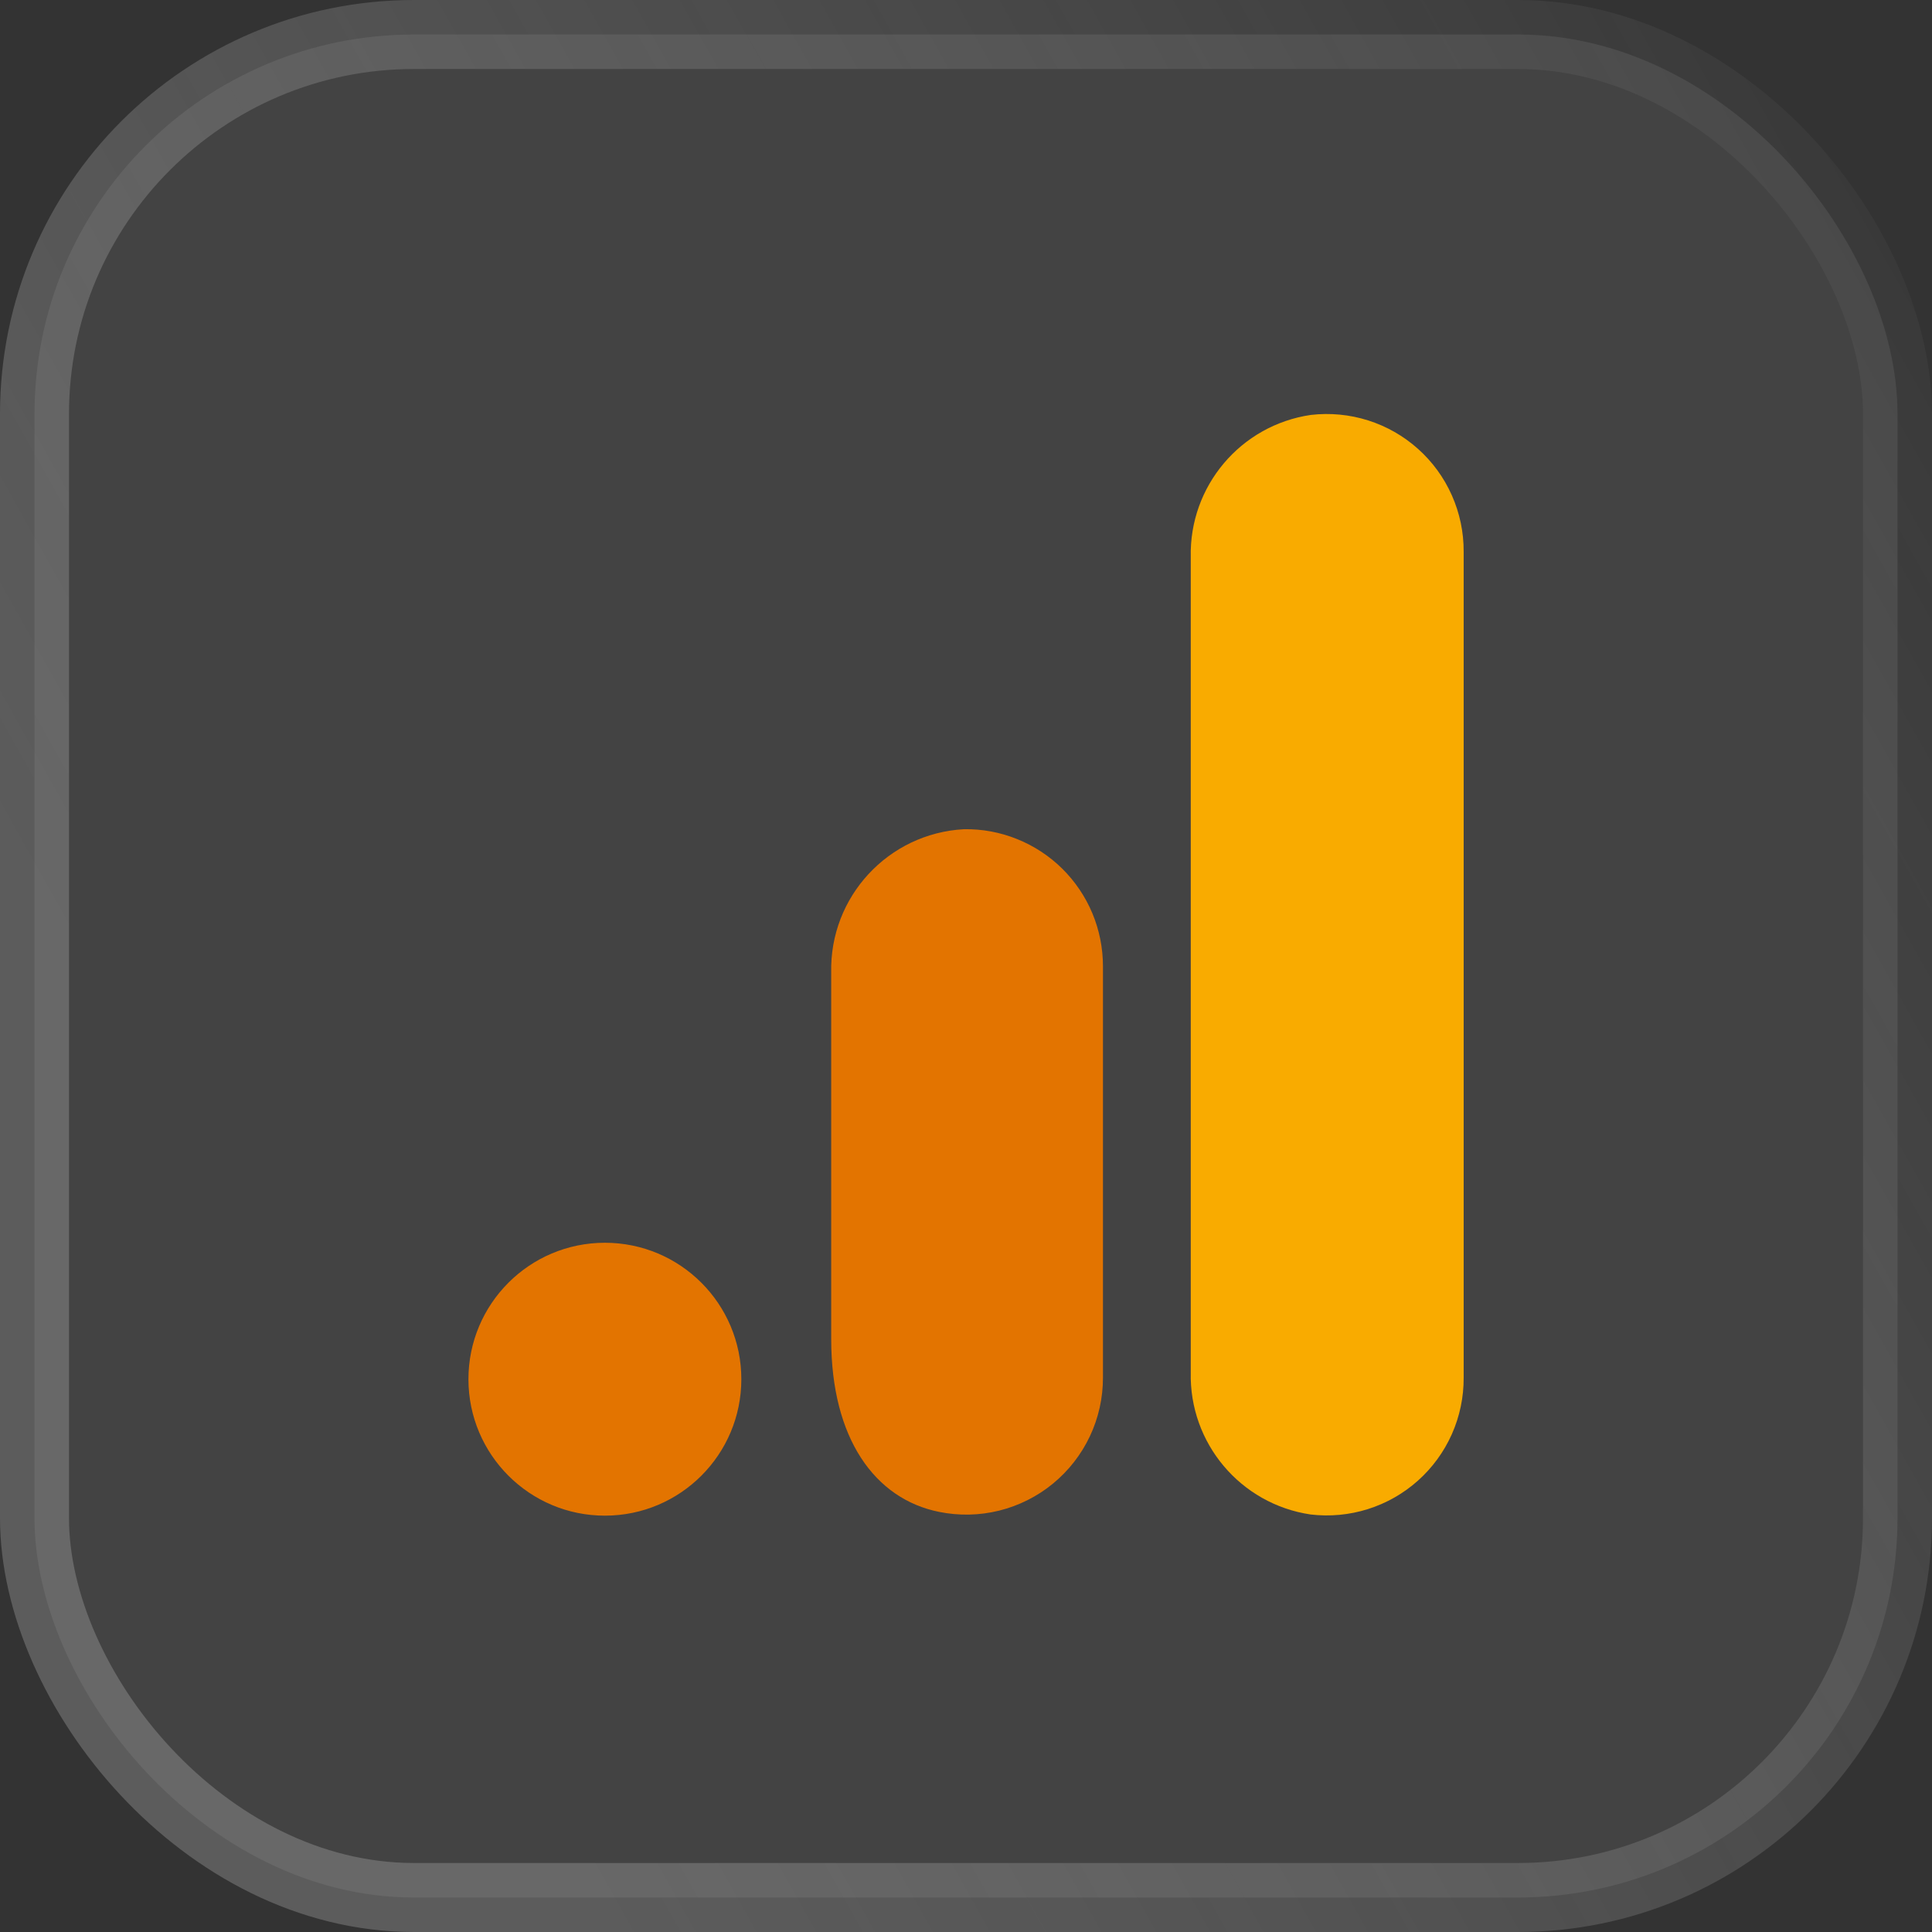 <svg width="56" height="56" viewBox="0 0 56 56" fill="none" xmlns="http://www.w3.org/2000/svg">
<rect x="0" y="0" width="56" height="56" fill="#333333" stroke="none"/>
<rect x="1" y="1" width="54" height="54" rx="11" fill="white" fill-opacity="0.08"/>
<rect x="1" y="1" width="54" height="54" rx="11" stroke="url(#paint0_linear_36_14873)" stroke-width="2"/>
<g clip-path="url(#clip0_36_14873)">
<path d="M42.425 39.936C42.428 40.499 42.311 41.055 42.083 41.569C41.854 42.083 41.519 42.543 41.1 42.917C40.68 43.292 40.186 43.573 39.649 43.742C39.113 43.911 38.547 43.964 37.988 43.898C35.955 43.597 34.465 41.828 34.515 39.773V16.152C34.466 14.095 35.959 12.325 37.995 12.027C38.553 11.962 39.118 12.016 39.654 12.185C40.19 12.355 40.683 12.636 41.102 13.011C41.521 13.385 41.855 13.844 42.083 14.358C42.311 14.871 42.428 15.427 42.425 15.989V39.936Z" fill="#F9AB00"/>
<path d="M17.533 36.022C19.718 36.022 21.488 37.793 21.488 39.977C21.488 42.161 19.718 43.932 17.533 43.932C15.349 43.932 13.578 42.161 13.578 39.977C13.578 37.793 15.349 36.022 17.533 36.022ZM27.94 24.035C25.745 24.155 24.042 25.996 24.093 28.193V38.817C24.093 41.7 25.362 43.45 27.221 43.823C27.797 43.94 28.392 43.927 28.962 43.786C29.533 43.644 30.065 43.377 30.52 43.004C30.974 42.631 31.34 42.162 31.591 41.63C31.842 41.098 31.971 40.517 31.97 39.929V28.01C31.97 27.483 31.866 26.961 31.664 26.475C31.461 25.989 31.163 25.548 30.788 25.177C30.413 24.808 29.968 24.516 29.479 24.32C28.99 24.123 28.467 24.026 27.94 24.035Z" fill="#E37400"/>
</g>
<defs>
<linearGradient id="paint0_linear_36_14873" x1="93" y1="59.5" x2="37.654" y2="90.519" gradientUnits="userSpaceOnUse">
<stop stop-color="white" stop-opacity="0"/>
<stop offset="1" stop-color="#CACACA" stop-opacity="0.27"/>
</linearGradient>
<clipPath id="clip0_36_14873">
<rect width="28.96" height="32" fill="white" transform="translate(13.52 12)"/>
</clipPath>
</defs>
</svg>
